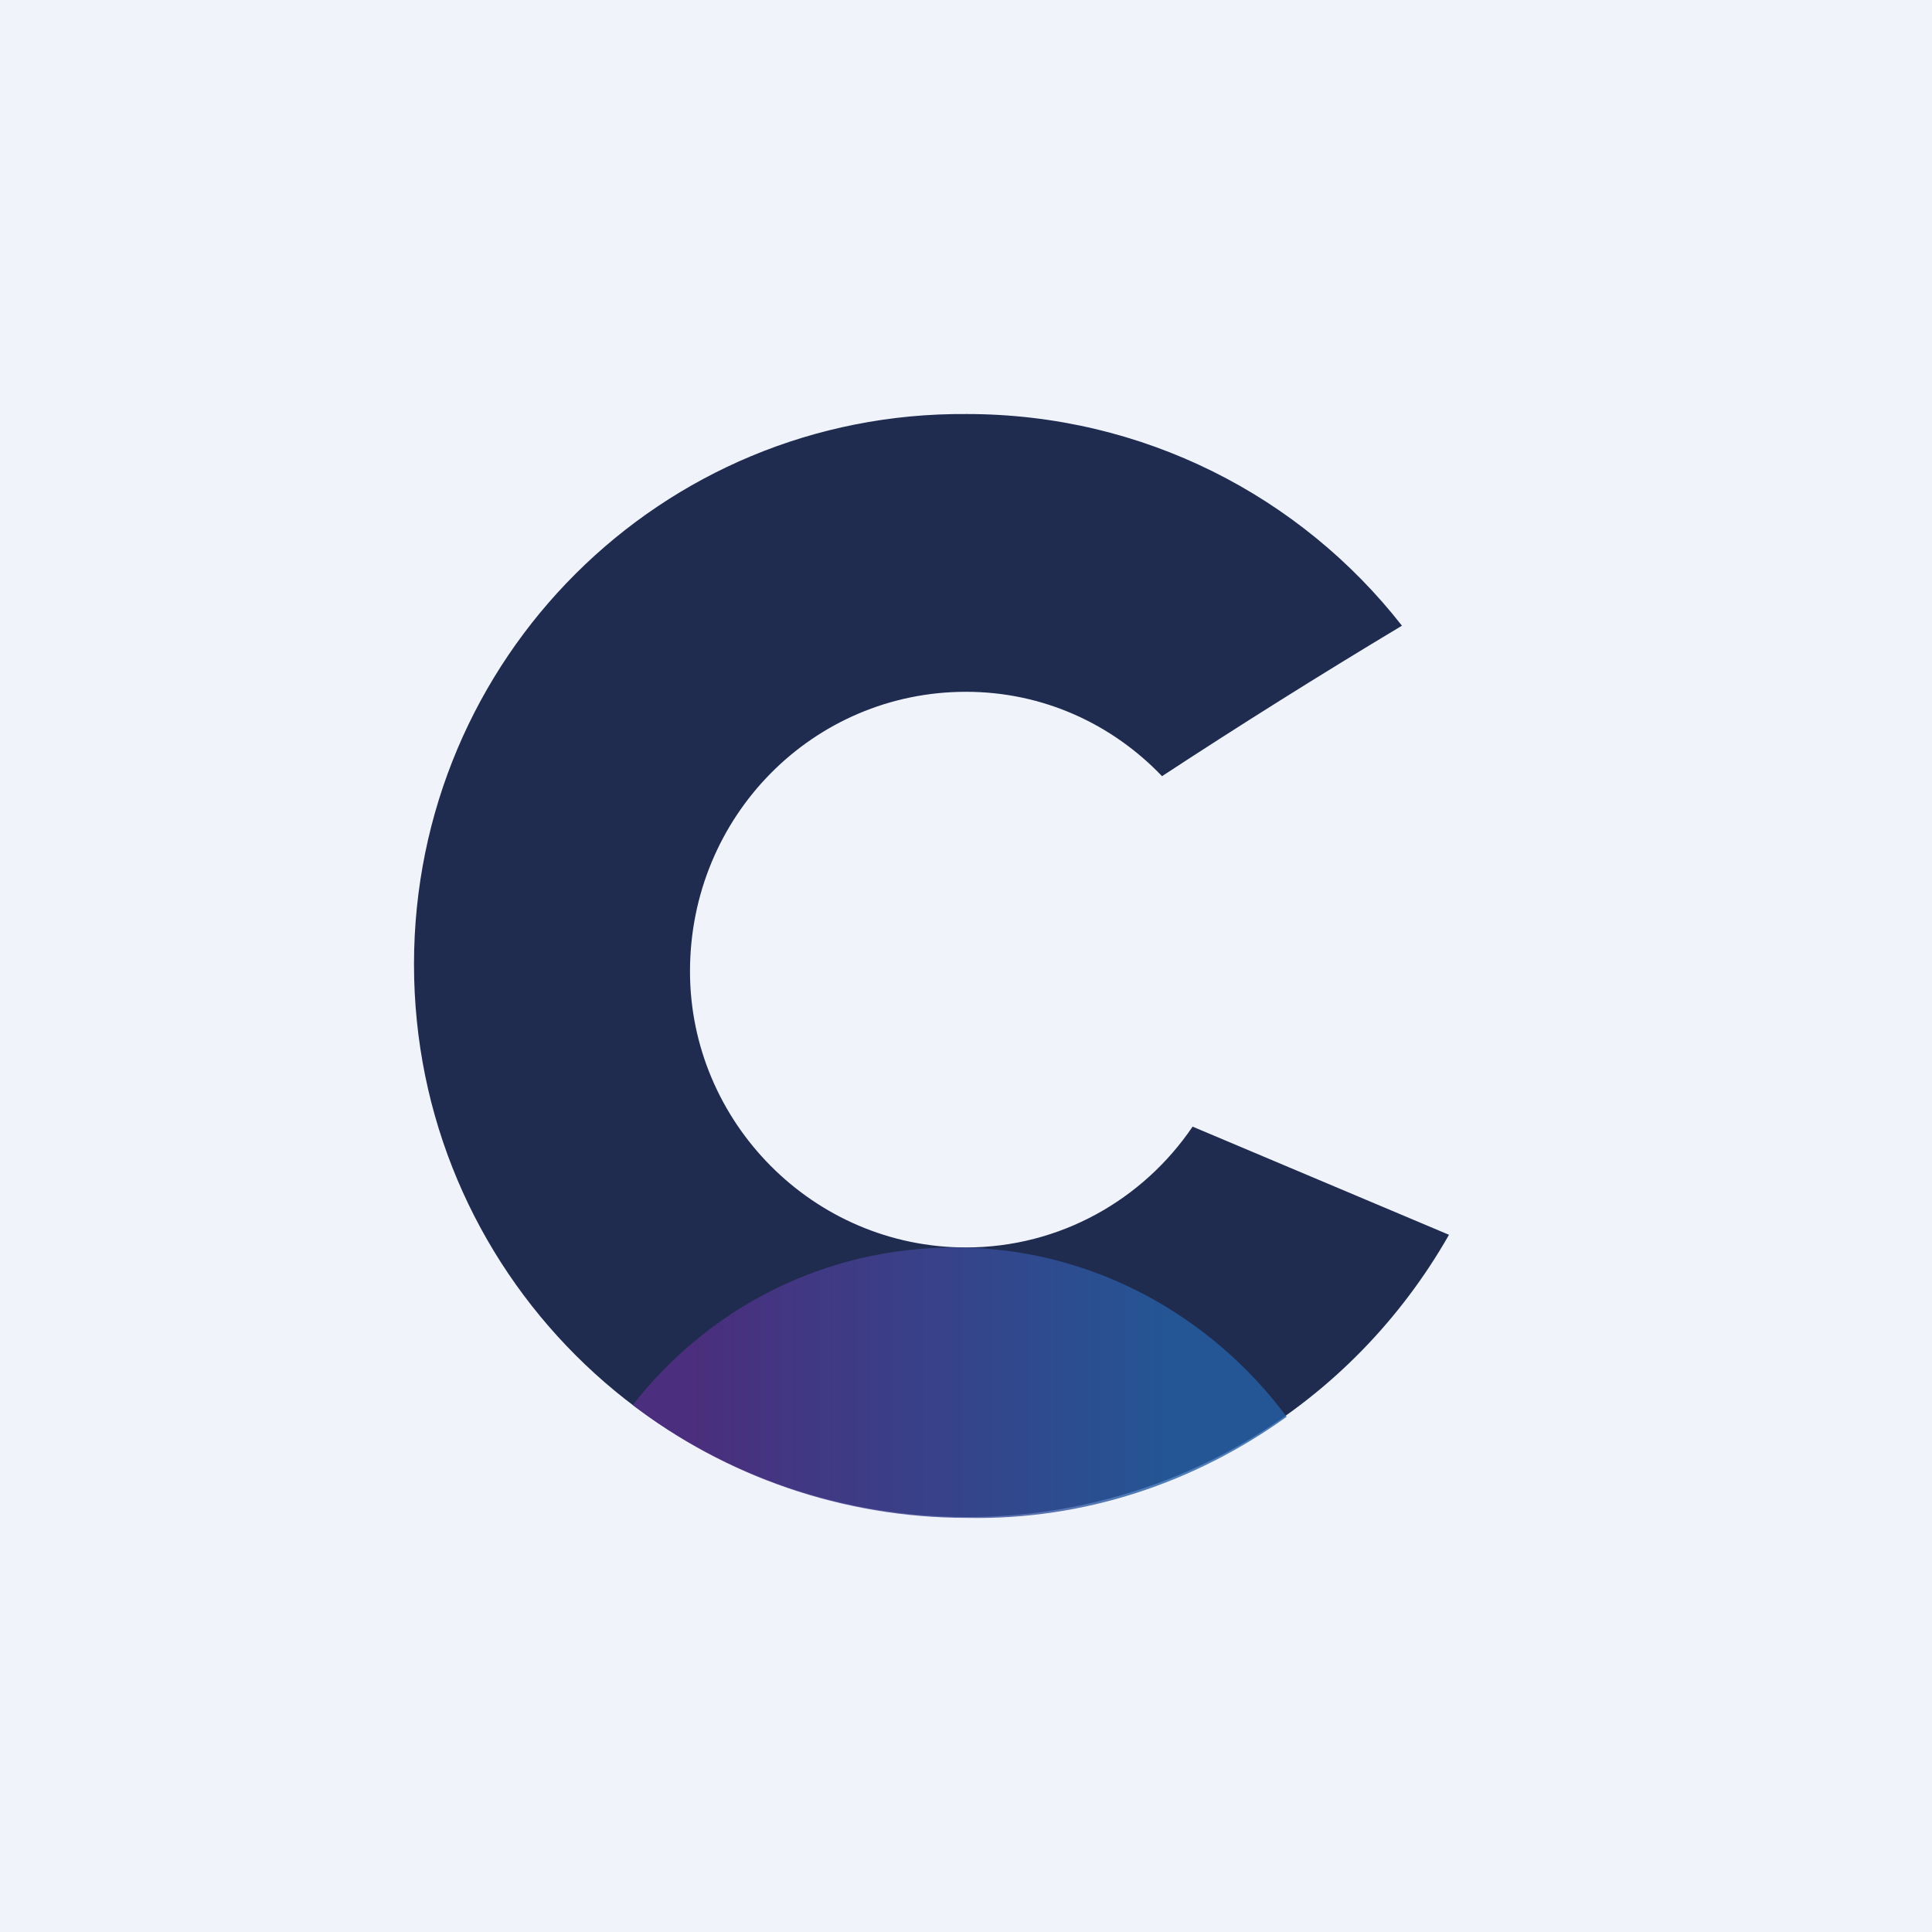 <svg width="56" height="56" viewBox="0 0 56 56" fill="none" xmlns="http://www.w3.org/2000/svg">
<rect width="56" height="56" fill="#F0F3FA"/>
<path d="M34.568 32.656C33.136 34.769 30.727 36.158 28 36.158C23.568 36.158 20 32.519 20 28.156C20 23.657 23.568 20.052 28 20.052C30.25 20.052 32.25 20.999 33.682 22.498C35.864 21.067 38.25 19.567 40.636 18.136C37.705 14.386 33.136 12.001 28.023 12.001C19.159 11.932 12 19.09 12 27.952C12 36.814 19.159 43.972 28.023 43.972C34.023 43.972 39.205 40.7 42 35.791L34.568 32.656Z" fill="#1F2C4F"/>
<path opacity="0.8" d="M37.295 41.066C35.114 38.135 31.636 36.158 27.682 36.158C23.863 36.158 20.523 37.93 18.341 40.725C21 42.77 24.409 43.997 28.023 43.997C31.432 44.065 34.636 42.974 37.295 41.066Z" fill="url(#paint0_linear_229_9820)"/>
<defs>
<linearGradient id="paint0_linear_229_9820" x1="20.002" y1="40.079" x2="33.844" y2="40.079" gradientUnits="userSpaceOnUse">
<stop stop-color="#562E88"/>
<stop offset="1" stop-color="#265FA6"/>
</linearGradient>
</defs>
</svg>
